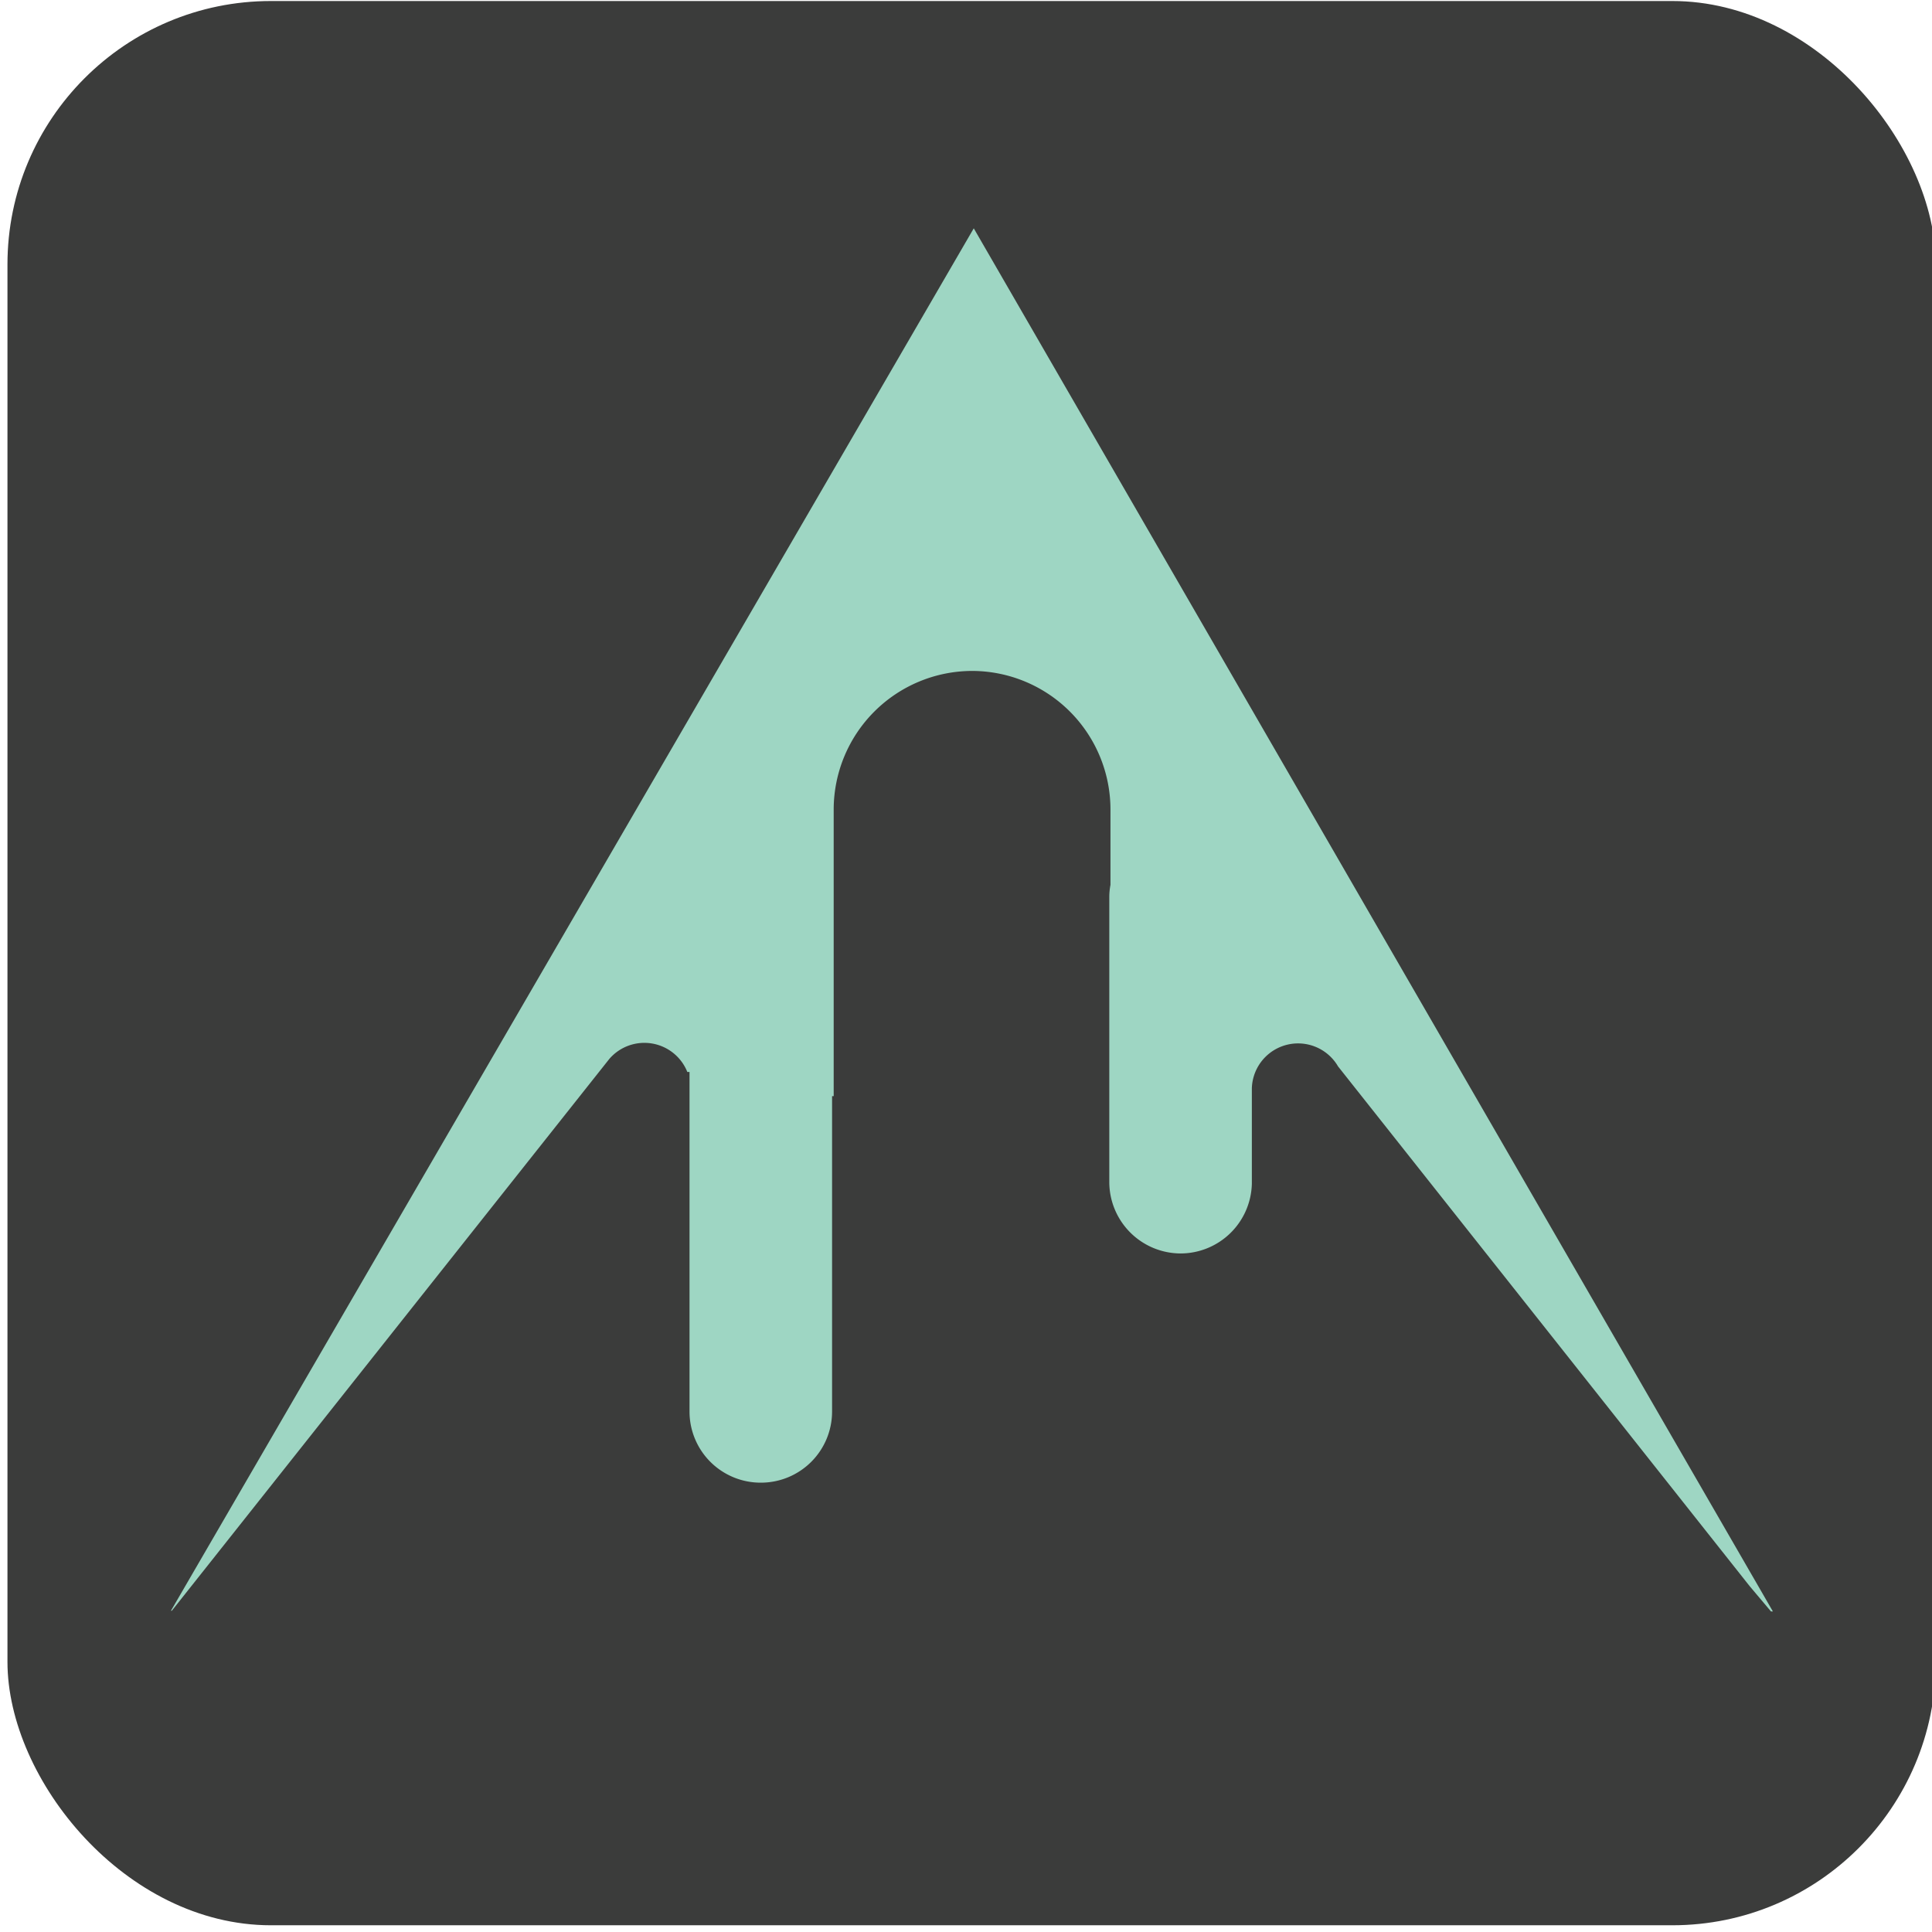 <svg id="Layer_1" data-name="Layer 1" xmlns="http://www.w3.org/2000/svg" width="132" height="132" viewBox="0 0 132 132"><defs><style>.cls-1{fill:#3b3c3b;}.cls-2{fill:#9ed6c3;}</style></defs><rect class="cls-1" x="0.51" y="0.07" width="131.75" height="131.47" rx="18"/><path class="cls-2" d="M66.53,15.6,11.68,110.05h.06l29.89-37.7h0a3.16,3.16,0,0,1,5.33.89l.15,0V96.45A4.86,4.86,0,0,0,52,101.3h0a4.86,4.86,0,0,0,4.85-4.85V74.89l.11,0V55.29a9.48,9.48,0,0,1,9.46-9.45h0a9.47,9.47,0,0,1,9.45,9.45v5.17a4.45,4.45,0,0,0-.08.81v19.5a4.89,4.89,0,0,0,4.87,4.87h0a4.88,4.88,0,0,0,4.87-4.76V74.35a3.16,3.16,0,0,1,5.89-1.49h0l28.13,35.52L121,110.1c.07,0,.13,0,.13,0Z"/></svg>